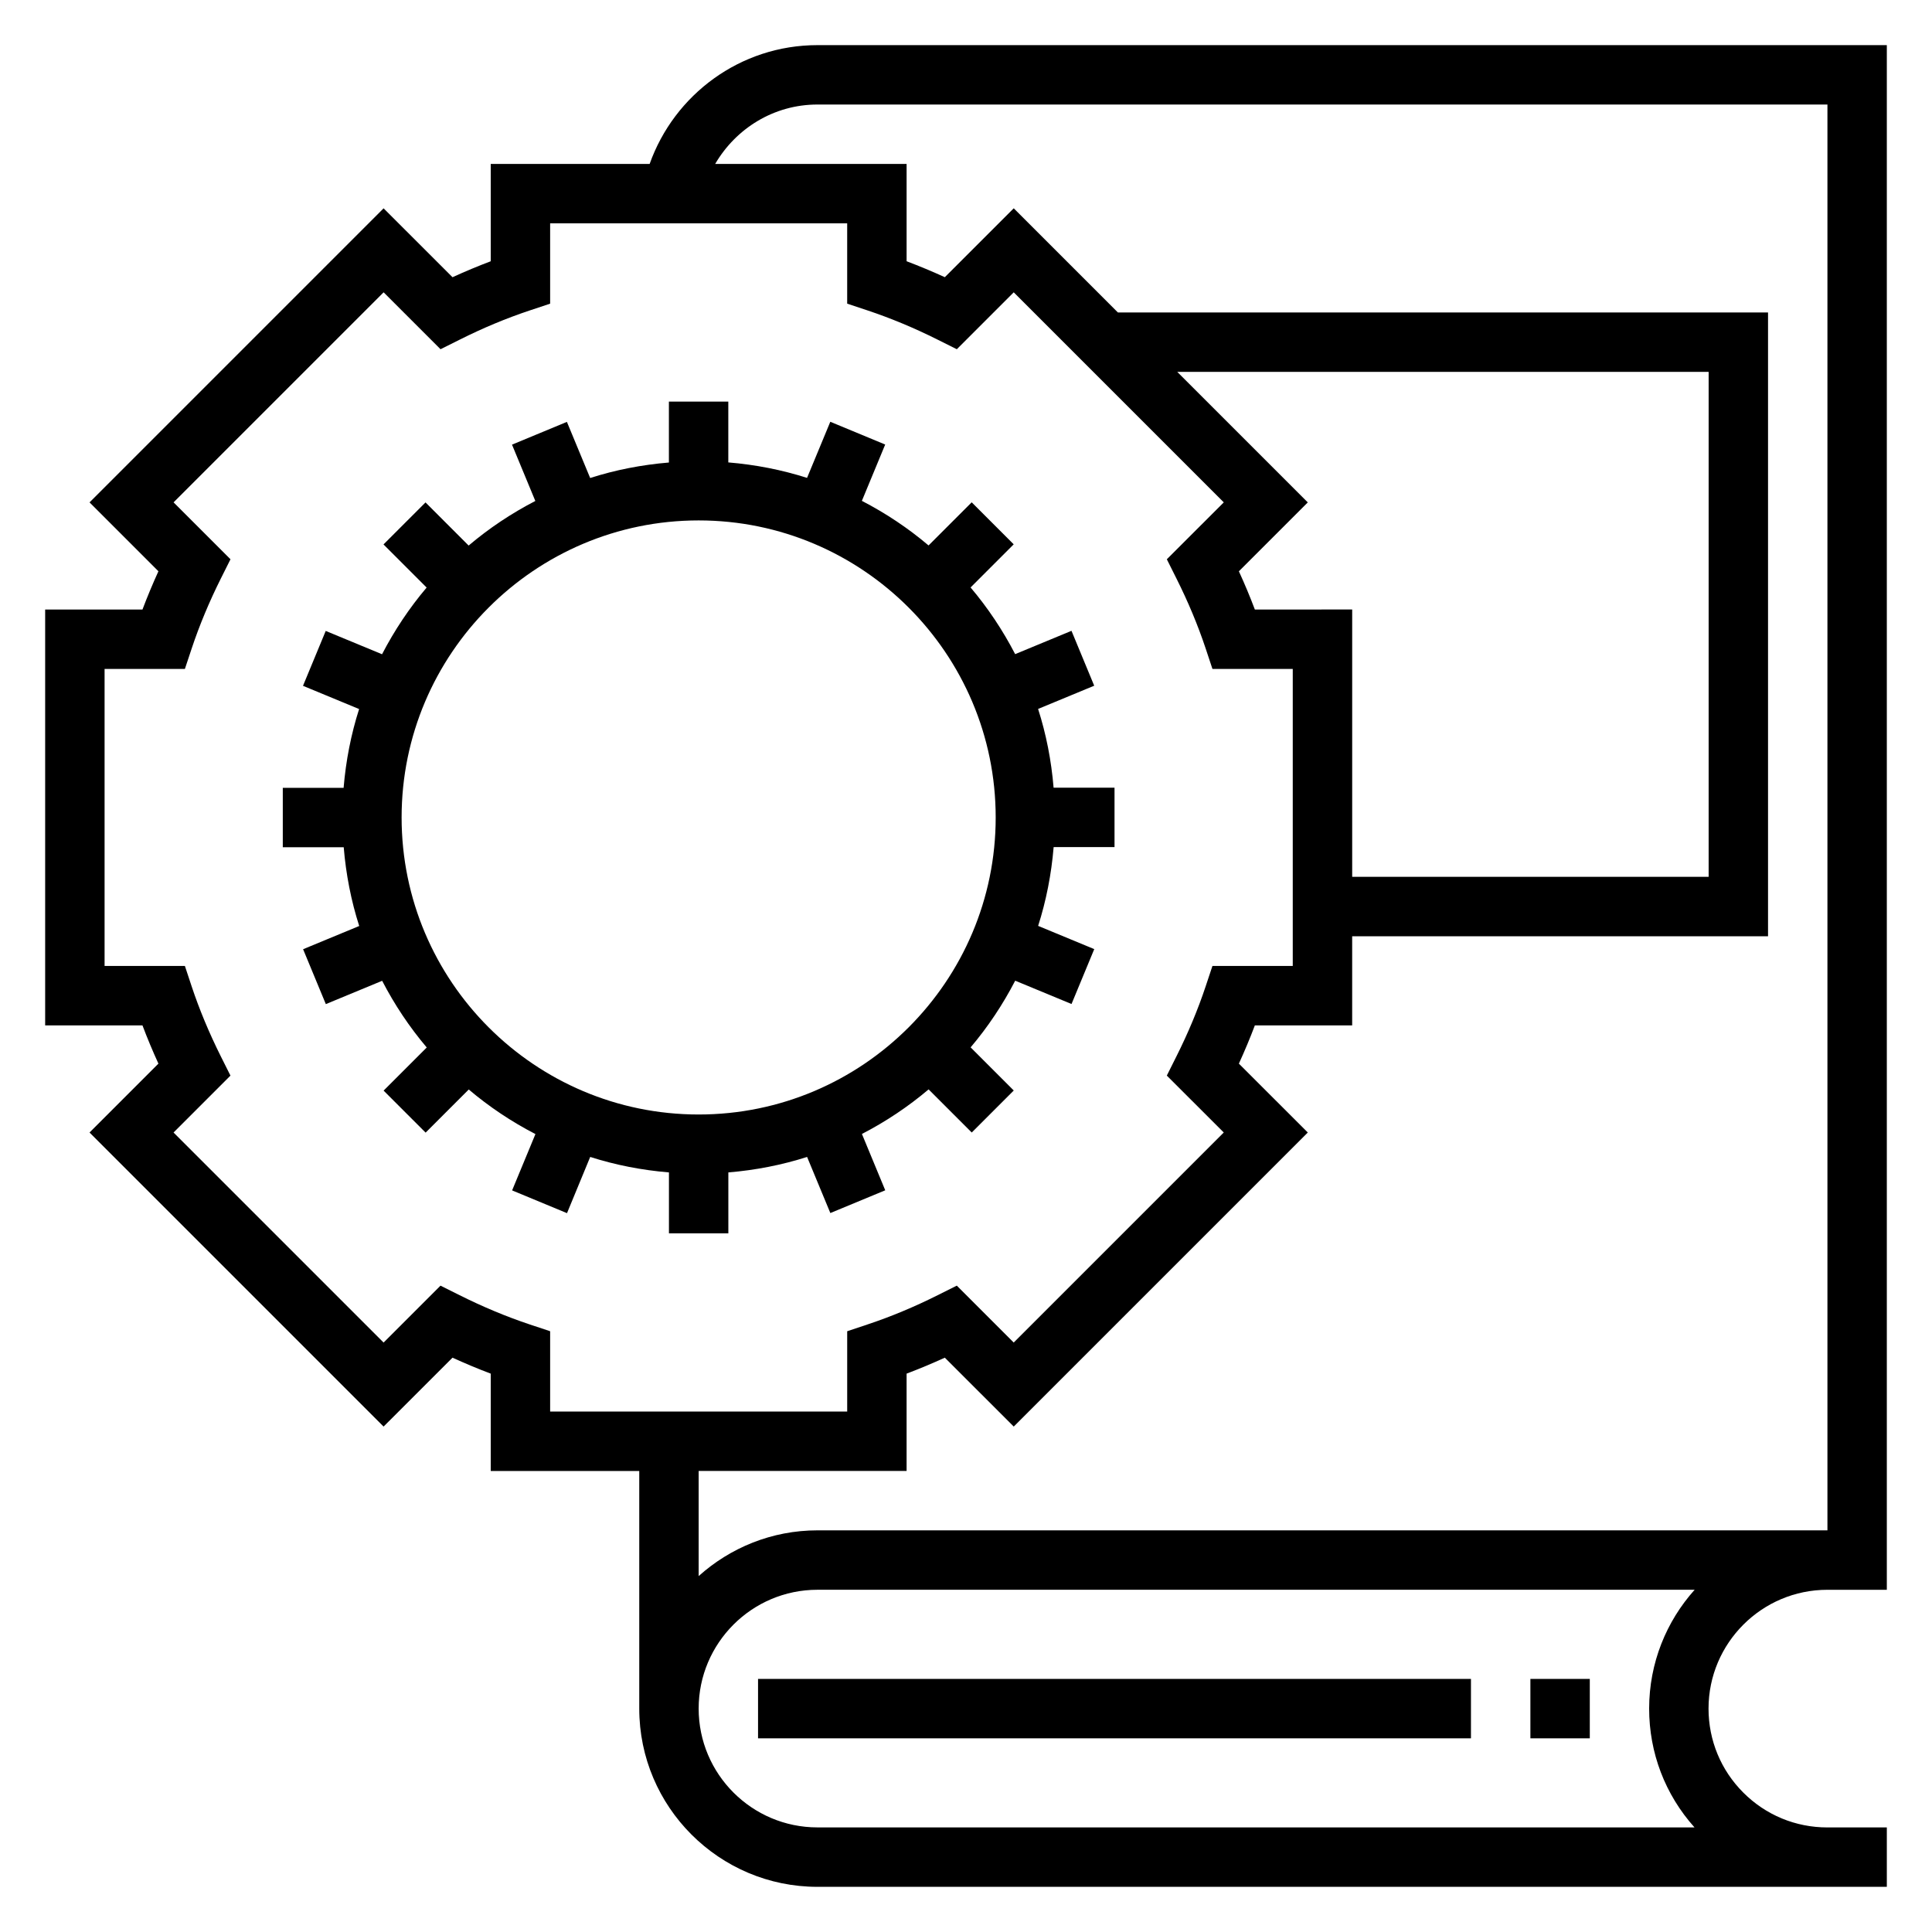 <?xml version="1.0" encoding="UTF-8"?>
<!-- Uploaded to: ICON Repo, www.iconrepo.com, Generator: ICON Repo Mixer Tools -->
<svg fill="#000000" width="800px" height="800px" version="1.1" viewBox="144 144 512 512" xmlns="http://www.w3.org/2000/svg">
 <g>
  <path d="m360.64 155.96c-20.523 0-37.977 13.168-44.477 31.488h-42.113v25.789c-3.379 1.273-6.762 2.691-10.133 4.227l-18.262-18.254-77.926 77.926 18.254 18.254c-1.543 3.387-2.949 6.762-4.227 10.141h-25.789v110.21h25.789c1.273 3.379 2.684 6.754 4.227 10.133l-18.254 18.254 77.926 77.926 18.262-18.254c3.371 1.535 6.746 2.953 10.133 4.227v25.797h39.359v62.977c0 26.047 21.184 47.23 47.23 47.23h283.39v-15.742h-15.762c-8.414 0-16.328-3.273-22.27-9.227-5.953-5.953-9.219-13.863-9.219-22.277 0.008-17.352 14.129-31.473 31.488-31.473h15.762v-409.35zm-76.23 339.04c-6.18-2.062-12.43-4.668-18.594-7.754l-5.078-2.535-15.082 15.082-55.664-55.664 15.082-15.082-2.543-5.078c-3.094-6.188-5.699-12.438-7.746-18.586l-1.785-5.391h-21.285v-78.723h21.285l1.793-5.391c2.047-6.148 4.652-12.398 7.746-18.586l2.543-5.078-15.082-15.082 55.664-55.664 15.082 15.082 5.078-2.535c6.164-3.094 12.414-5.699 18.594-7.754l5.375-1.793v-21.277h78.719v21.277l5.383 1.793c6.18 2.062 12.43 4.668 18.594 7.754l5.078 2.535 15.082-15.082 55.664 55.664-15.09 15.082 2.543 5.086c3.094 6.172 5.707 12.422 7.754 18.578l1.789 5.391h21.285v78.719h-21.285l-1.793 5.391c-2.047 6.156-4.66 12.406-7.754 18.578l-2.543 5.086 15.09 15.082-55.664 55.664-15.082-15.082-5.078 2.535c-6.164 3.094-12.414 5.699-18.594 7.754l-5.375 1.797v21.277h-78.723v-21.277zm192.14-189.47c-1.273-3.379-2.684-6.754-4.234-10.133l18.262-18.254-34.59-34.59h140.82v133.82h-94.465v-70.848zm116.51 322.75h-232.42c-17.367 0-31.488-14.121-31.488-31.488 0-17.367 14.121-31.488 31.488-31.488h232.46c-7.496 8.359-12.051 19.391-12.059 31.465-0.008 11.742 4.242 22.828 12.02 31.512zm-232.42-78.723c-12.105 0-23.121 4.613-31.488 12.121v-27.863h55.105v-25.789c3.379-1.273 6.762-2.691 10.133-4.227l18.262 18.254 77.926-77.926-18.262-18.254c1.543-3.379 2.961-6.754 4.234-10.133h25.789v-23.617h110.21v-165.32h-172.3l-27.598-27.598-18.262 18.254c-3.367-1.535-6.75-2.949-10.129-4.227v-25.789h-50.727c5.465-9.367 15.508-15.742 27.109-15.742h267.65v377.86z"/>
  <path d="m300.41 450.6c6.668 2.133 13.656 3.504 20.867 4.102v16.145h15.742v-16.145c7.211-0.598 14.199-1.969 20.867-4.102l6.164 14.871 14.547-6.031-6.18-14.926c6.336-3.281 12.266-7.234 17.672-11.816l11.43 11.43 11.133-11.133-11.43-11.43c4.574-5.398 8.527-11.328 11.816-17.672l14.926 6.18 6.023-14.547-14.871-6.156c2.133-6.668 3.504-13.656 4.109-20.875h16.133v-15.742h-16.145c-0.598-7.219-1.969-14.211-4.109-20.875l14.871-6.156-6.023-14.547-14.926 6.18c-3.281-6.336-7.234-12.266-11.816-17.672l11.43-11.43-11.133-11.133-11.43 11.43c-5.398-4.574-11.328-8.535-17.672-11.816l6.18-14.926-14.547-6.031-6.164 14.871c-6.668-2.133-13.656-3.504-20.867-4.102v-16.117h-15.742v16.145c-7.211 0.598-14.199 1.969-20.867 4.102l-6.164-14.871-14.547 6.031 6.18 14.926c-6.336 3.281-12.266 7.234-17.672 11.816l-11.43-11.43-11.133 11.133 11.43 11.43c-4.574 5.398-8.527 11.328-11.816 17.672l-14.926-6.18-6.023 14.547 14.871 6.156c-2.133 6.668-3.504 13.656-4.109 20.875h-16.117v15.742h16.145c0.598 7.219 1.969 14.211 4.109 20.875l-14.871 6.156 6.023 14.547 14.926-6.18c3.281 6.336 7.234 12.266 11.816 17.672l-11.43 11.43 11.133 11.133 11.43-11.43c5.398 4.574 11.328 8.535 17.672 11.816l-6.18 14.926 14.547 6.031zm-49.98-89.965c0-43.406 35.312-78.719 78.719-78.719s78.719 35.312 78.719 78.719-35.312 78.719-78.719 78.719c-43.406 0.004-78.719-35.312-78.719-78.719z"/>
  <path d="m344.89 588.93h188.93v15.742h-188.93z"/>
  <path d="m549.57 588.93h15.742v15.742h-15.742z"/>
 </g>
</svg>